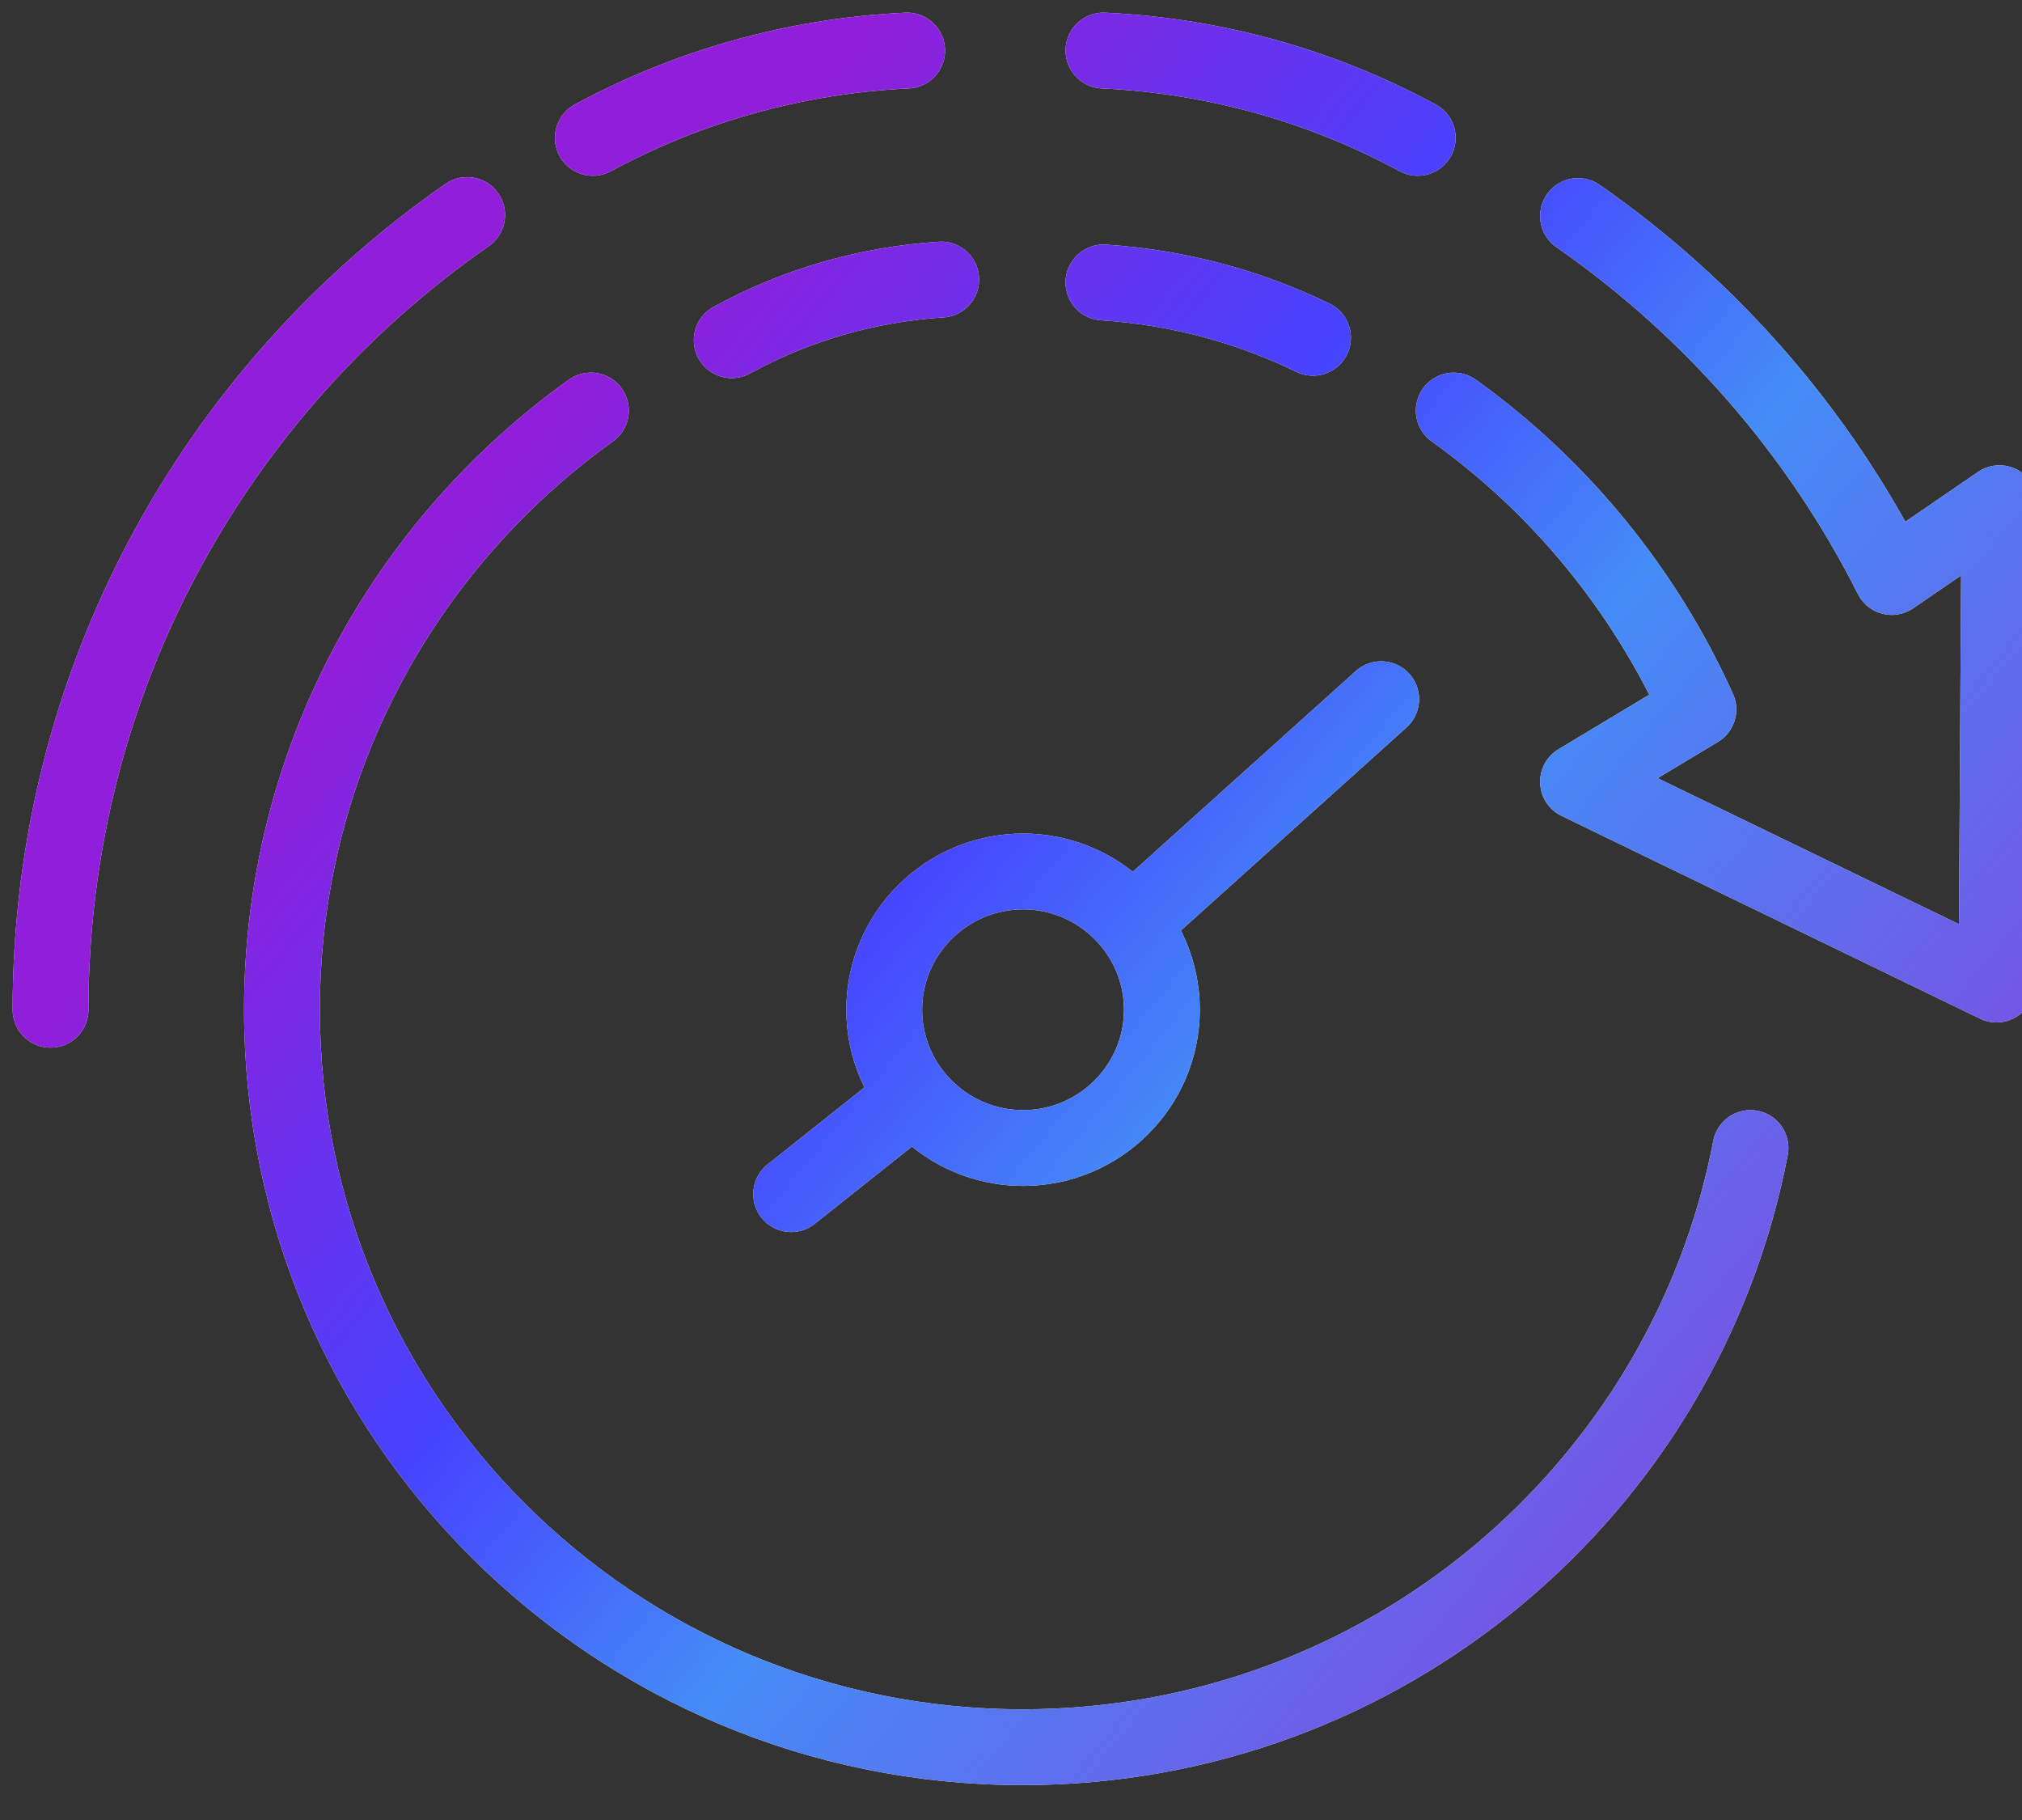 <svg width="40" height="36" viewBox="0 0 40 36" fill="none" xmlns="http://www.w3.org/2000/svg">
<rect x="0" y="0" width="40" height="36" fill="#333333" stroke="none"/>
<g clip-path="url(#clip0_3558_31438)">
<path d="M22.523 18.15L27.323 13.831M15.651 23.62L17.945 21.797M17.945 1C15.699 1.106 13.588 1.72 11.728 2.727M28.046 2.727C26.186 1.72 24.075 1.106 21.829 1M28.759 8.121C30.851 9.618 32.528 11.662 33.598 14.033L31.217 15.463L39.496 19.474L39.554 9.954L37.424 11.413C35.978 8.543 33.839 6.096 31.217 4.273M25.974 6.681C24.711 6.067 23.313 5.683 21.829 5.587M18.619 5.53C17.125 5.626 15.718 6.048 14.475 6.729M11.689 8.121C7.988 10.77 5.578 15.088 5.578 19.973C5.578 28.035 12.142 34.56 20.229 34.56C27.381 34.56 33.337 29.455 34.629 22.708M9.241 4.253C4.258 7.718 1 13.466 1 19.973M22.985 19.973C22.985 21.48 21.752 22.708 20.239 22.708C18.725 22.708 17.492 21.48 17.492 19.973C17.492 18.466 18.725 17.238 20.239 17.238C21.752 17.238 22.985 18.466 22.985 19.973Z" stroke="#F5F5F5" stroke-width="1.5" stroke-linecap="round" stroke-linejoin="round"/>
<path d="M22.523 18.15L27.323 13.831M15.651 23.62L17.945 21.797M17.945 1C15.699 1.106 13.588 1.72 11.728 2.727M28.046 2.727C26.186 1.72 24.075 1.106 21.829 1M28.759 8.121C30.851 9.618 32.528 11.662 33.598 14.033L31.217 15.463L39.496 19.474L39.554 9.954L37.424 11.413C35.978 8.543 33.839 6.096 31.217 4.273M25.974 6.681C24.711 6.067 23.313 5.683 21.829 5.587M18.619 5.53C17.125 5.626 15.718 6.048 14.475 6.729M11.689 8.121C7.988 10.77 5.578 15.088 5.578 19.973C5.578 28.035 12.142 34.56 20.229 34.56C27.381 34.56 33.337 29.455 34.629 22.708M9.241 4.253C4.258 7.718 1 13.466 1 19.973M22.985 19.973C22.985 21.48 21.752 22.708 20.239 22.708C18.725 22.708 17.492 21.48 17.492 19.973C17.492 18.466 18.725 17.238 20.239 17.238C21.752 17.238 22.985 18.466 22.985 19.973Z" stroke="url(#paint0_linear_3558_31438)" stroke-width="1.5" stroke-linecap="round" stroke-linejoin="round"/>
</g>
<defs>
<linearGradient id="paint0_linear_3558_31438" x1="1" y1="68.933" x2="-24.796" y2="47.62" gradientUnits="userSpaceOnUse">
<stop stop-color="#7752E4"/>
<stop offset="0.372" stop-color="#458CF7"/>
<stop offset="0.596" stop-color="#4643FF"/>
<stop offset="0.932" stop-color="#911EDA"/>
</linearGradient>
<clipPath id="clip0_3558_31438">
<rect width="40" height="36" fill="white"/>
</clipPath>
</defs>
</svg>
